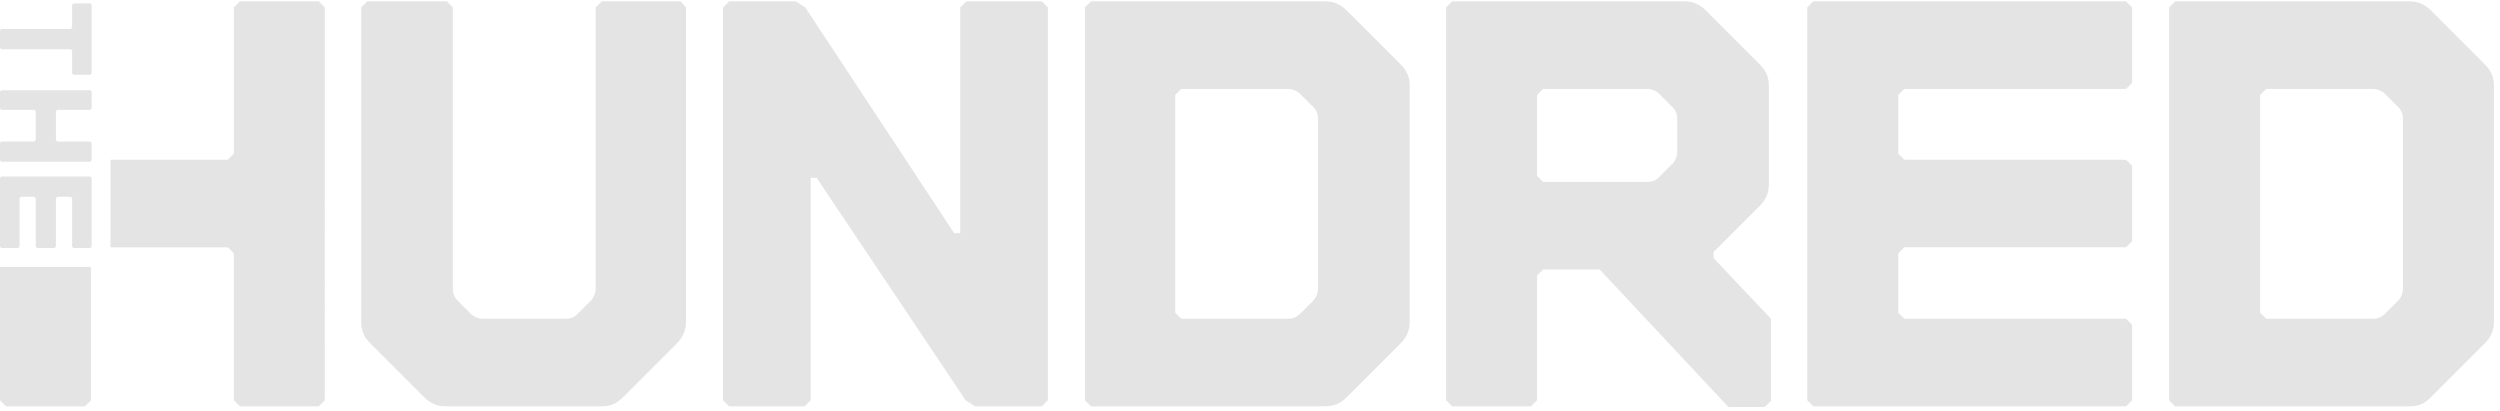 <svg xmlns="http://www.w3.org/2000/svg" viewBox="0 0 371 61"><path d="M10.9.5l-.2.2v3.4l-.2.2H.2l-.2.2v2.6l.2.2h10.3l.2.2v3.4l.2.2h2.5l.2-.2V.7l-.2-.2zM.2 13.4l-.2.2v2.5l.2.2h4.9l.2.2v4.3l-.2.2H.2l-.2.2v2.6l.2.2h13.2l.2-.2v-2.6l-.2-.2H8.5l-.2-.2v-4.3l.2-.2h4.9l.2-.2v-2.5l-.2-.2zm0 12.8l-.2.2v10.2l.2.2h2.5l.2-.2v-7.2l.2-.2h2l.2.2v7.2l.2.2h2.6l.2-.2v-7.2l.2-.2h2l.2.2v7.2l.2.2h2.5l.2-.2V26.4l-.2-.2zM89.3.2l-.9.9v41.8c0 .6-.3 1.3-.7 1.7l-2 2c-.4.5-1.1.7-1.7.7H71.6c-.6 0-1.3-.3-1.7-.7l-2-2c-.5-.5-.7-1.1-.7-1.7V1.1l-.9-.9H54.5l-.9.9v46.6c0 1.4.4 2.3 1.4 3.3l7.9 7.9c1 1 2 1.4 3.3 1.4h23c1.4 0 2.3-.4 3.3-1.4l7.9-7.9c1-1 1.4-2 1.4-3.3V1.1l-.8-.9H89.3zm54.1 0l-.9.9v33.5h-.9L119.5 1.1l-1.4-.9h-9.9l-.9.9v58.3l.9.9h11.2l.9-.9v-33h.9l22.1 33 1.4.9h9.9l.9-.9V1.1l-.9-.9zm56.5 1.4c-1-1-2-1.4-3.3-1.4h-34.7l-.9.9v58.3l.9.9h34.7c1.4 0 2.3-.4 3.3-1.4l7.9-7.9c1-1 1.4-2 1.4-3.3V12.8c0-1.4-.4-2.3-1.4-3.3l-7.9-7.9zm-4.3 41.3c0 .6-.3 1.3-.7 1.7l-2 2c-.5.5-1.1.7-1.7.7h-15.9l-.9-.9V14.1l.9-.9h15.9c.6 0 1.3.3 1.7.7l2 2c.5.5.7 1.1.7 1.7v25.3zm58.7-5.5l6.8-6.8c1-1 1.4-2 1.4-3.3V12.8c0-1.4-.4-2.3-1.4-3.3l-7.9-7.9c-1-1-2-1.4-3.3-1.4h-34.4l-.9.9v58.3l.9.9h11.7l.9-.9V40.9l.9-.9h8.4l19.1 20.4h5.4l.9-.9V47.3l-8.5-9v-.9zm-5.4-14.8c0 .6-.3 1.3-.7 1.7l-2 2c-.5.5-1.1.7-1.7.7H229l-.9-.9v-12l.9-.9h15.5c.6 0 1.3.3 1.7.7l2 2c.5.5.7 1.1.7 1.7v5zM269.1.2l-.9.9v58.3l.9.9h46.4l.9-.9V48.2l-.9-.9h-32.9l-.9-.9v-8.8l.9-.9h32.9l.9-.9V24.6l-.9-.9h-32.9l-.9-.9v-8.7l.9-.9h32.9l.9-.9V1.1l-.9-.9zm99.6 9.3l-7.9-7.9c-1-1-2-1.4-3.3-1.4h-34.7l-.9.9v58.3l.9.9h34.7c1.4 0 2.3-.4 3.3-1.4l7.9-7.9c1-1 1.4-2 1.4-3.3V12.8c0-1.3-.4-2.3-1.4-3.3zm-12.1 33.4c0 .6-.3 1.3-.7 1.7l-2 2c-.5.5-1.1.7-1.7.7h-15.9l-.9-.9V14.1l.9-.9h15.9c.6 0 1.3.3 1.7.7l2 2c.5.5.7 1.1.7 1.7v25.3zM0 59.4l.9.9h11.7l.9-.9V39.6H0zM35.6.2l-.9.9v21.7l-.9.9H16.4v13h17.4l.9.9v21.8l.9.9h11.7l.9-.9V1.1l-.9-.9z" fill="#979797" opacity=".25"/></svg>